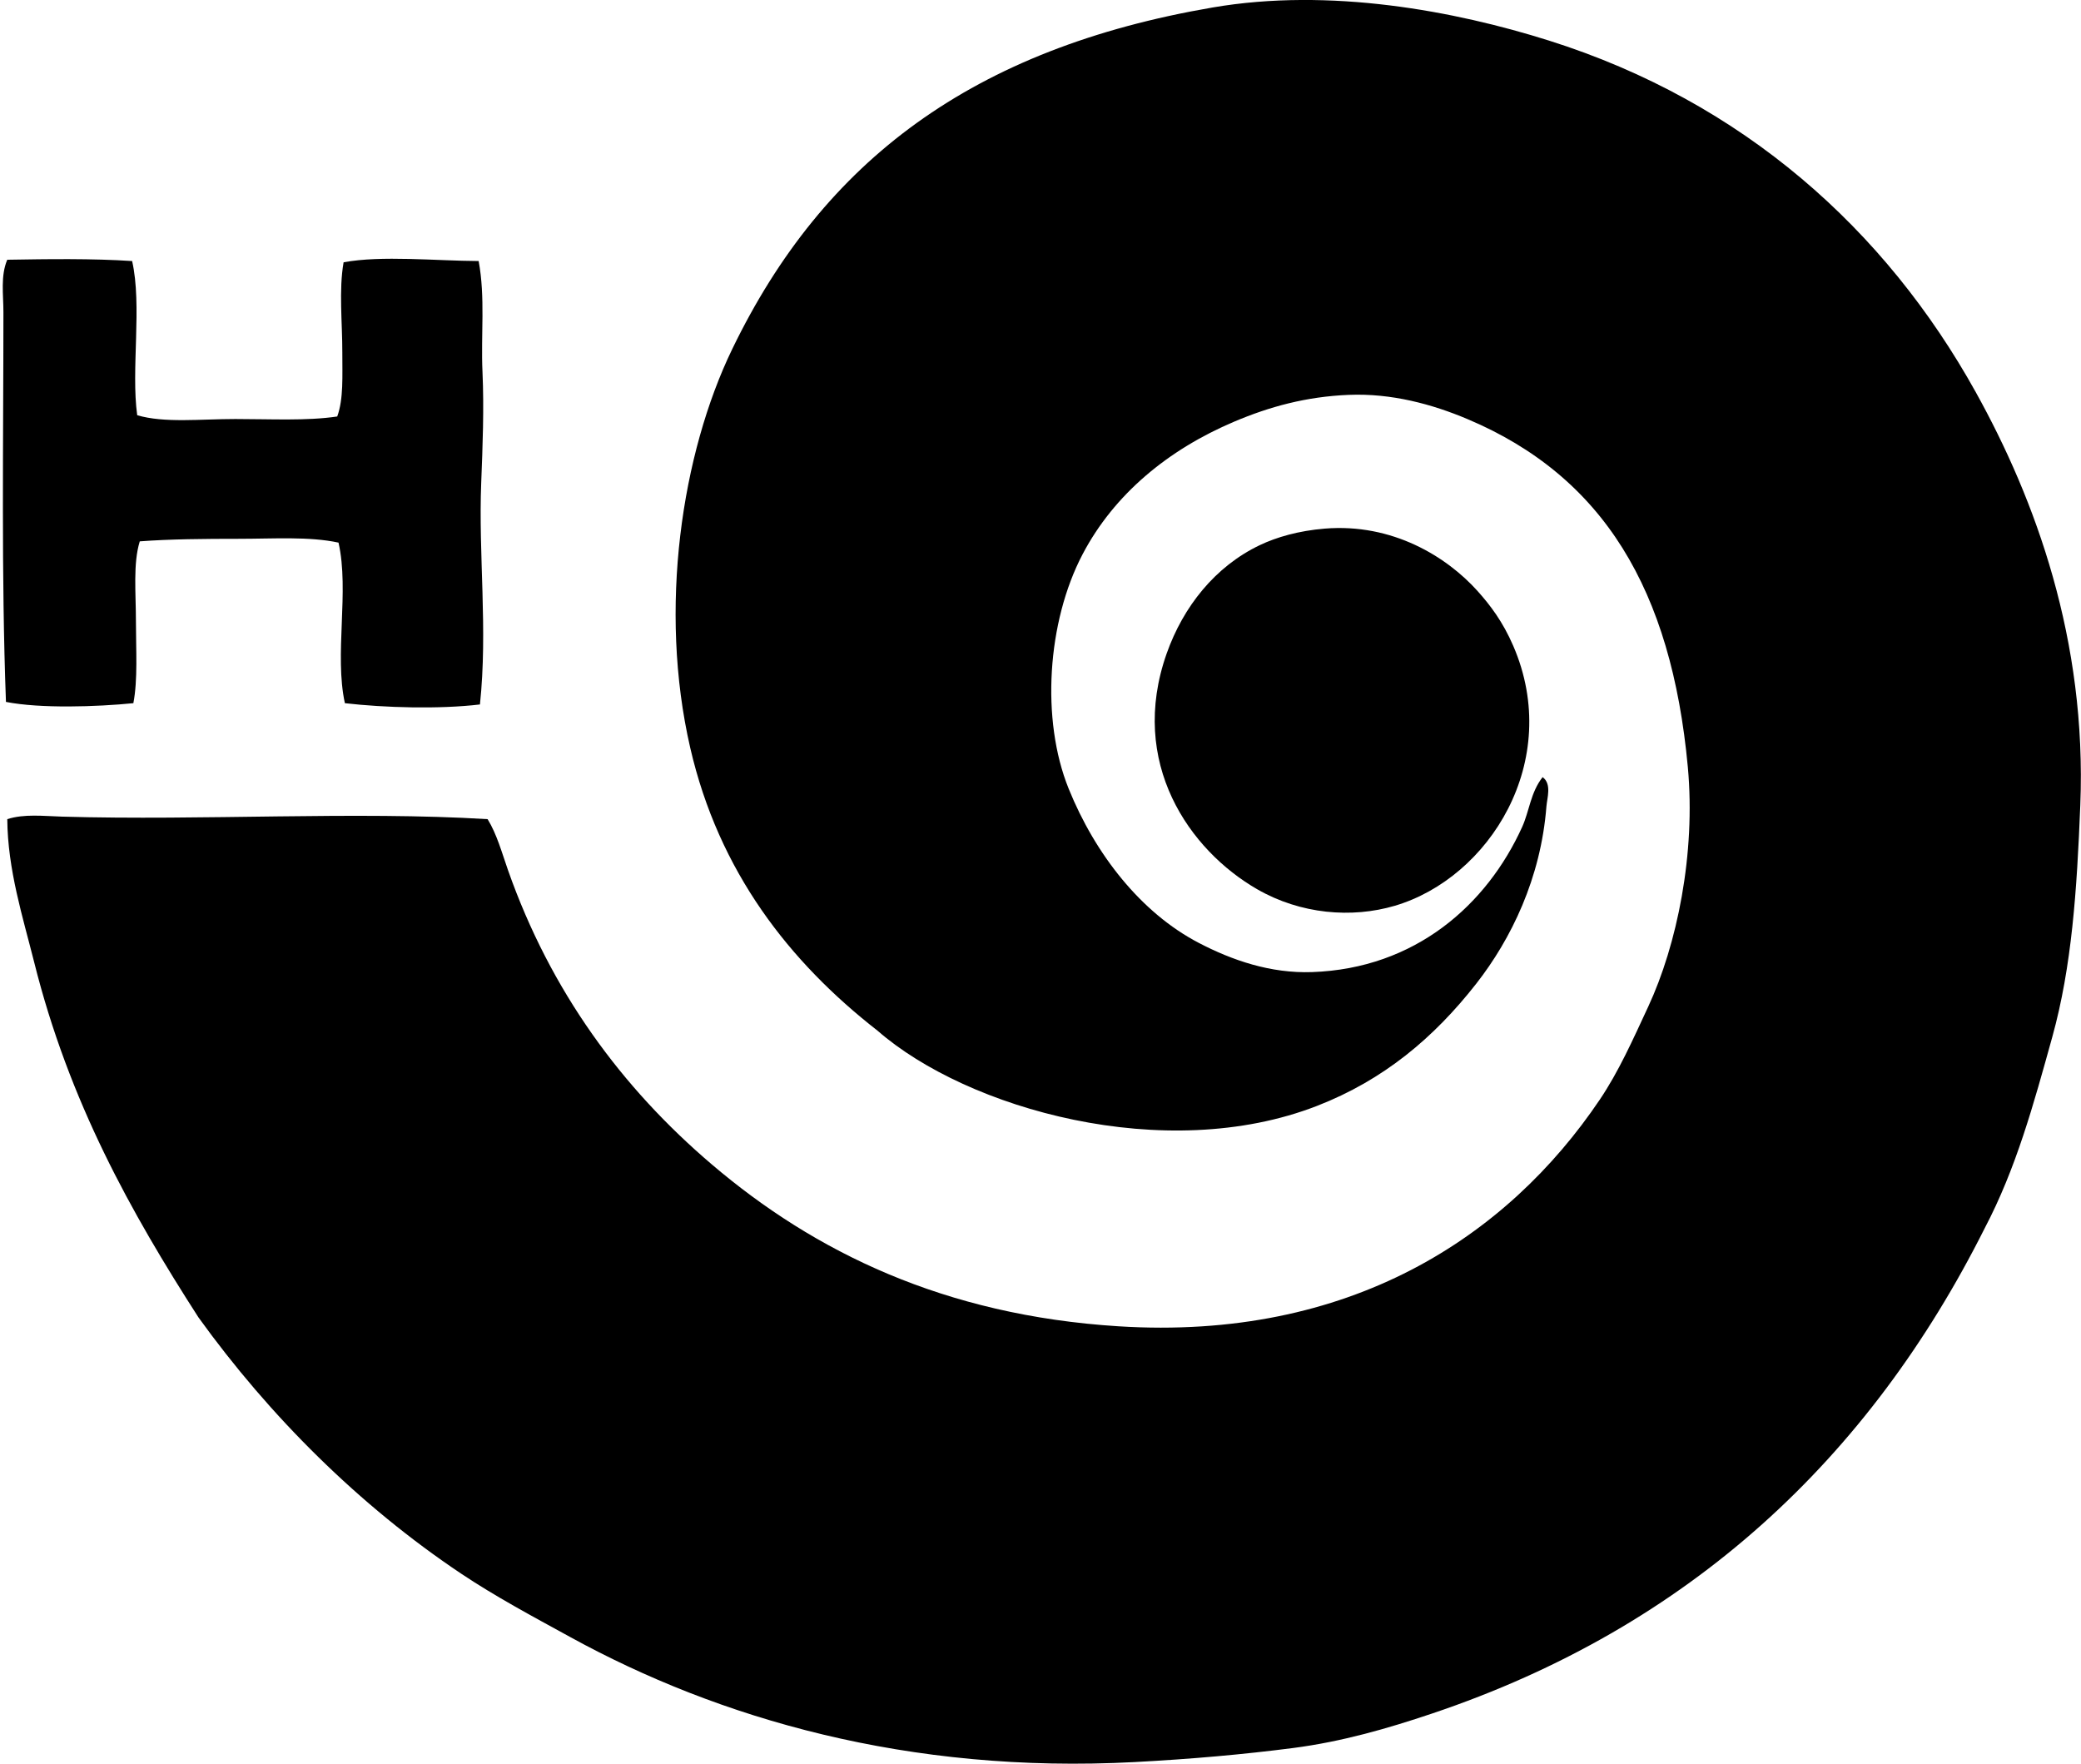 <svg xmlns="http://www.w3.org/2000/svg" width="236" height="200" fill="none" viewBox="0 0 236 200">
  <path fill="#000" fill-rule="evenodd" d="M.826 92.89c1.91-.614 4.052-.353 6.21-.287 16.042.467 33.13-.63 48.262.287 1.05 1.707 1.617 3.8 2.312 5.78 4.835 13.731 12.896 24.674 23.119 33.377 11.654 9.923 26.348 17.103 46.093 18.35 26.211 1.659 44.102-10.103 54.616-25.718 2.129-3.161 3.704-6.7 5.491-10.547 3.23-6.949 5.395-17.286 4.481-27.165-1.863-20.077-9.546-32.925-24.996-39.447-4.007-1.692-8.619-2.939-13.438-2.744-4.862.195-9.03 1.352-13.004 3.035-7.473 3.164-13.618 8.223-17.192 15.027-4.028 7.66-4.751 18.77-1.59 26.589 3.014 7.46 8.214 14.079 14.74 17.483 3.808 1.989 8.163 3.485 12.859 3.323 11.75-.405 19.85-7.662 23.841-16.473.801-1.766.954-3.922 2.313-5.635 1.058.774.506 2.36.431 3.323-.632 8.145-4.018 15.06-7.947 20.084-4.831 6.177-10.541 10.946-18.059 13.869-17.226 6.703-39.676.36-49.85-8.525-9.954-7.756-17.994-17.985-21.242-32.077-3.626-15.756-.98-33.354 4.768-45.226C93.414 18.149 110.38 5.503 137.52.848c13.285-2.28 27.467.384 38.146 3.755 22.018 6.951 38.161 21.427 48.406 39.879 6.774 12.203 12.598 28.097 11.848 46.816-.386 9.677-.959 18.302-3.178 26.297-2.133 7.684-4.112 14.923-7.66 21.676-13.057 26.031-33.42 45.218-62.71 55.051-4.963 1.668-10.151 3.179-15.75 3.902-5.59.72-11.429 1.244-17.919 1.589-25.703 1.368-47.235-4.957-64.008-14.161-4.355-2.387-8.538-4.621-12.428-7.224-11.51-7.707-21.67-17.81-29.764-29.044-7.638-11.876-14.676-24.441-18.638-40.312C2.593 104.007.868 98.627.826 92.89Z" clip-rule="evenodd"/>
  <path fill="#000" fill-rule="evenodd" d="M14.984 29.601c1.146 5.047-.14 12.352.576 17.484 3.07.908 7.185.431 11.126.431 4.01 0 8.115.228 11.558-.288.728-1.988.572-4.618.578-7.224.006-3.419-.41-7.107.144-10.26 4.316-.8 10.434-.164 15.316-.143.768 4.133.243 8.364.435 12.571.186 4.166.018 8.478-.144 12.572-.327 8.175.758 16.617-.144 25.14-4.6.551-10.838.374-15.316-.144-1.217-5.53.52-12.689-.722-18.207-3.332-.72-7.384-.434-11.27-.434-3.89 0-7.848.03-11.27.29-.777 2.525-.435 5.842-.435 9.102 0 3.215.225 6.57-.291 9.249-4.139.413-10.541.626-14.449-.144C.136 65.129.388 50.116.388 35.38c0-1.973-.341-4.097.435-5.926 4.589-.078 9.65-.15 14.161.147Zm135.244 30.343c7.689-.633 13.849 3.188 17.34 7.08 1.436 1.602 2.858 3.467 4.045 6.214 5.653 13.076-2.72 26.319-13.438 29.476-4.876 1.437-10.676.96-15.606-1.88-7.659-4.408-14.644-14.317-10.259-26.732 1.874-5.3 5.485-9.86 10.55-12.28 1.91-.912 4.417-1.635 7.368-1.878Z" clip-rule="evenodd"/>
</svg>
